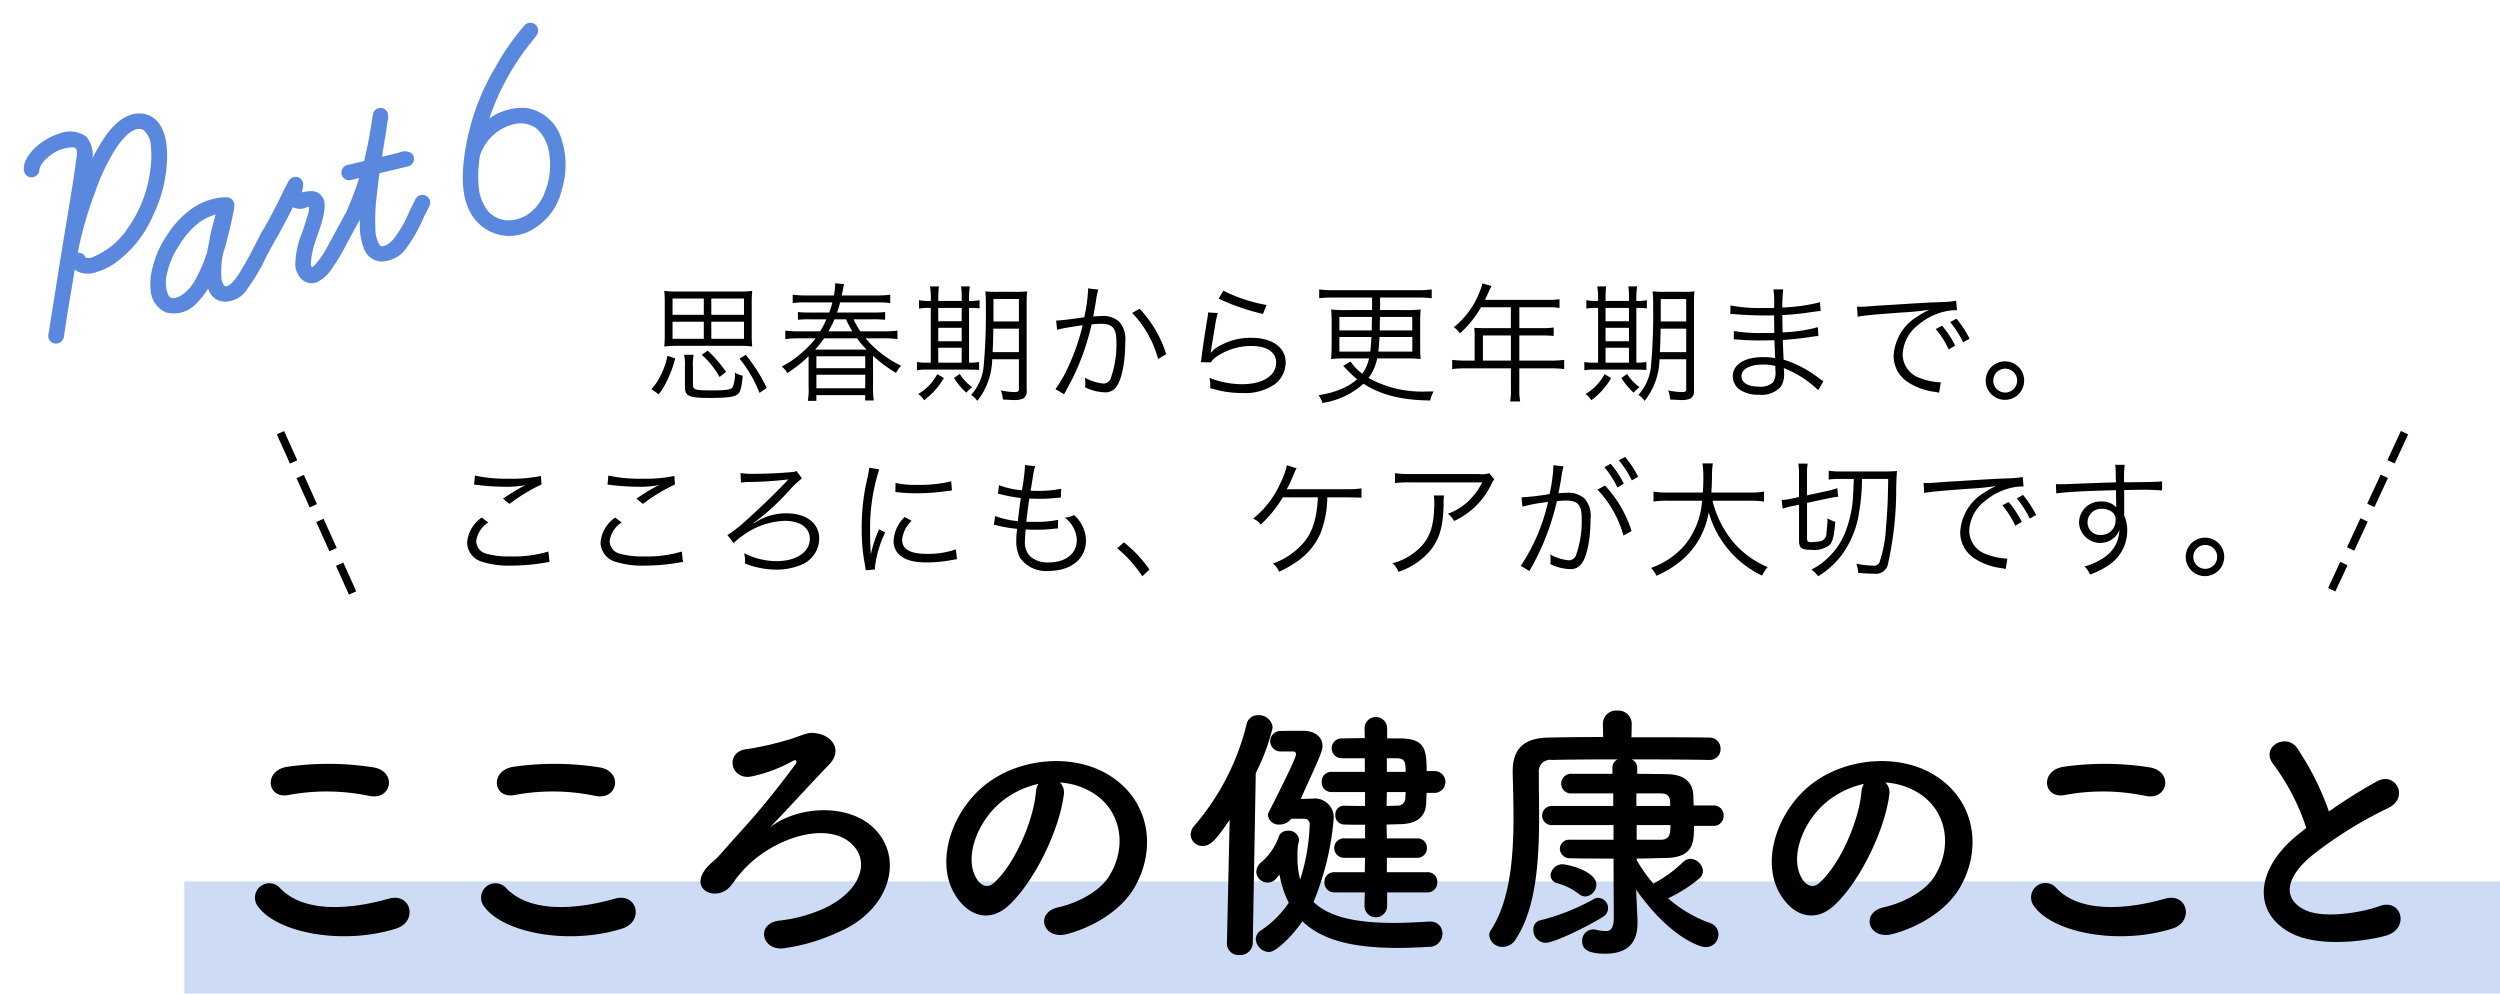 <svg id="グループ_107" data-name="グループ 107" xmlns="http://www.w3.org/2000/svg" width="312" height="124"><defs><style>.cls-1{fill:none;stroke:#000;stroke-dasharray:4 2;stroke-width:1px}.cls-1,.cls-2{fill-rule:evenodd}</style></defs><g id="sub"><g id="グループ_54" data-name="グループ 54"><path id="シェイプ_12" data-name="シェイプ 12" class="cls-1" d="M315 5490l9 20" transform="translate(-280 -5436)"/><path id="シェイプ_12-2" data-name="シェイプ 12" class="cls-1" d="M580.085 5490L571 5509.6" transform="translate(-280 -5436)"/><path id="思春期から更年期まで_こころにも_ケアが大切です_" data-name="思春期から更年期まで。 こころにも、ケアが大切です。" class="cls-2" d="M373.817 5473.85a12.713 12.713 0 01.064-1.55 10.4 10.4 0 01-1.492.08h-8a10.371 10.371 0 01-1.491-.08 13.74 13.74 0 01.063 1.55v3.9a13.258 13.258 0 01-.063 1.49c.444-.04.92-.08 1.475-.08h8.015a11.436 11.436 0 011.492.08 12.238 12.238 0 01-.064-1.49v-3.9zm-5.983-.59v2.03h-3.9v-2.03h3.9zm.937 2.03v-2.03h4.078v2.03h-4.078zm-.937.86v2.13h-3.9v-2.13h3.9zm.937 2.13v-2.13h4.078v2.13h-4.078zm-6.571 6.93a8.705 8.705 0 001.079-1.77 14.107 14.107 0 00.984-2.71l-.968-.33a9.2 9.2 0 01-.9 2.56 6.5 6.5 0 01-1.1 1.6zm4.269-3.45a7.071 7.071 0 01.1-1.48h-1.191a6.413 6.413 0 01.1 1.48v2.48c0 1.22.476 1.42 3.11 1.42 2.079 0 3-.11 3.412-.41.4-.29.54-.79.7-2.36a2.934 2.934 0 01-.984-.4 4.146 4.146 0 01-.286 1.84c-.222.31-.825.39-2.65.39-2.032 0-2.3-.08-2.3-.69v-2.27zm4.142.65a16.488 16.488 0 00-2.285-2.65l-.746.52a10.63 10.63 0 012.222 2.77zm5.079 2a20.968 20.968 0 00-2.619-4.13l-.777.48a15.648 15.648 0 012.491 4.28zm5.228-.06a8.634 8.634 0 01-.1 1.68h1.064v-.72h6.094v.67h1.079a8.7 8.7 0 01-.1-1.71v-3.86a17.18 17.18 0 002.872 2.13 3.235 3.235 0 01.651-.89 13.365 13.365 0 01-4.46-3.43h2.254a12.789 12.789 0 011.73.1v-1.06a11.932 11.932 0 01-1.73.09h-2.9a9.3 9.3 0 01-.841-1.5h2.285a14.349 14.349 0 011.65.06v-.97a12 12 0 01-1.65.06h-4.349c.175-.49.27-.85.381-1.26h4.539a11.624 11.624 0 011.714.08v-1.04a12.324 12.324 0 01-1.746.09h-4.3c.063-.33.063-.35.111-.57.095-.52.127-.64.174-.84l-1.111-.11v.19a7.763 7.763 0 01-.158 1.33h-3.412a12.22 12.22 0 01-1.73-.09v1.04a11.512 11.512 0 011.7-.08h3.253a10.073 10.073 0 01-.4 1.26h-2.317a11.344 11.344 0 01-1.587-.06v.97a13.612 13.612 0 011.587-.06h1.968a12.81 12.81 0 01-.777 1.5h-2.571a12.248 12.248 0 01-1.778-.09v1.06a13.057 13.057 0 011.778-.1h2a11.691 11.691 0 01-1.523 1.63 12.035 12.035 0 01-2.7 1.89 2.943 2.943 0 01.7.82 16.674 16.674 0 002.65-2.1v3.89zm.81-4.72a13.519 13.519 0 001.127-1.41h4.094a11.231 11.231 0 001.206 1.41h-6.427zm1.666-2.28a13.252 13.252 0 00.746-1.5h1.444a14.77 14.77 0 00.778 1.5h-2.968zm-1.507 3.11h6.094v1.49h-6.094v-1.49zm0 2.31h6.094v1.69h-6.094v-1.69zm25.272-1.93v3.73c0 .26-.127.36-.508.36a8.729 8.729 0 01-1.745-.21 4.34 4.34 0 01.254 1.14c.857.04 1.031.06 1.253.06a2.919 2.919 0 001.286-.18 1.074 1.074 0 00.428-1.04v-10.79a12.713 12.713 0 01.064-1.55 12 12 0 01-1.508.06h-2.19a12.414 12.414 0 01-1.523-.06 16.581 16.581 0 01.063 1.89 72.712 72.712 0 01-.27 7.43 6.231 6.231 0 01-1.571 3.61 2.655 2.655 0 01.778.74 8.619 8.619 0 001.857-5.19h3.332zm0-3.82v2.93h-3.285c.064-1.03.064-1.36.095-2.93h3.19zm0-.9h-3.174v-2.8h3.174v2.8zm-11-2.56h-.1a6.144 6.144 0 01-1.365-.1v1.05a6.674 6.674 0 011.365-.08h.1v6.83h-.444a6.764 6.764 0 01-1.27-.08v1.03a6.164 6.164 0 011.286-.08h5.015c.619 0 1.079.01 1.444.04v-.99a7.53 7.53 0 01-1.254.08v-6.83a8.59 8.59 0 011.317.06v-1.03a6.216 6.216 0 01-1.317.1v-.29a9.688 9.688 0 01.1-1.53h-1.1a9.2 9.2 0 01.08 1.52v.3H397.1v-.29a10.194 10.194 0 01.08-1.53h-1.111a10.179 10.179 0 01.1 1.52v.3zm.936 7.7v-1.86h2.921v1.86H397.1zm0-2.67v-1.68h2.921v1.68H397.1zm0-2.5v-1.66h2.921v1.66H397.1zm-.126 6.6a6.333 6.333 0 01-2.381 2.49 2.321 2.321 0 01.73.77 9.1 9.1 0 002.476-2.77zm2.094.48a8.165 8.165 0 001.54 1.84 3.2 3.2 0 01.73-.69 5.911 5.911 0 01-1.555-1.65zm12.863-6.01c.428-.11.555-.14.92-.21.143-.03.9-.16 2.269-.36a26.578 26.578 0 01-1.745 5.07 15.52 15.52 0 01-1.651 2.9l1.079.64c.492-.9.826-1.54 1.032-1.92a30.4 30.4 0 002.4-6.79 9.891 9.891 0 011.143-.08c1.476 0 1.952.54 1.952 2.24a12.5 12.5 0 01-.666 4.45 1.006 1.006 0 01-.9.77 5.823 5.823 0 01-2.365-.74 3.108 3.108 0 01.048.64 3.468 3.468 0 01-.032.56 5.926 5.926 0 002.4.63 1.66 1.66 0 001.555-.75c.651-.93 1.063-3.06 1.063-5.51a3.26 3.26 0 00-.778-2.58 3.014 3.014 0 00-2.285-.67c-.365 0-.571.02-.936.05.143-.77.254-1.36.333-1.83a9.787 9.787 0 01.3-1.53l-1.27-.15v.21a19.64 19.64 0 01-.476 3.39c-1.286.21-2.936.4-3.507.42zm9.363-2.11a13.126 13.126 0 013.238 5.75l1.015-.6a14.52 14.52 0 00-3.317-5.66zm10.8-1.79a19.583 19.583 0 002.428 1.01 25.461 25.461 0 003.1.91l.444-1.12a19.413 19.413 0 01-5.38-1.78zm-1.317 1.73a5.491 5.491 0 01-.111.84c-.223 1.35-.508 3.21-.667 4.42-.063.51-.079.66-.127.95l1.238.03a2.8 2.8 0 01.635-.66 7.644 7.644 0 014.444-1.39c1.936 0 3.078.77 3.078 2.08 0 1.63-1.666 2.69-4.285 2.69a11.113 11.113 0 01-4.047-.8 3.7 3.7 0 01.112.99 2.609 2.609 0 01-.016.31c.968.24.968.24 1.269.32a13.22 13.22 0 002.778.28 6.544 6.544 0 003.951-1.05 3.433 3.433 0 001.429-2.76c0-1.87-1.667-3.08-4.254-3.08a7.794 7.794 0 00-4.586 1.37 5.506 5.506 0 00-.492.48l-.032-.01a2.074 2.074 0 00.064-.37c.047-.37.079-.48.46-2.8a13.269 13.269 0 01.365-1.76zm20.464-1.86v1.57h-3.27a13.387 13.387 0 01-1.841-.08c.048.51.064.99.064 1.76v2.72c0 .67-.032 1.15-.064 1.71a14.209 14.209 0 011.826-.08h2.9a4.791 4.791 0 01-.841 1.91 6.571 6.571 0 01-1.46-1.52l-.921.54c.127.13.286.29.349.35a11.762 11.762 0 001.4 1.32 7.224 7.224 0 01-2.222 1.31 10.514 10.514 0 01-2.6.67 3.073 3.073 0 01.476.98 9.817 9.817 0 005.127-2.4c2.19 1.4 4.745 2.05 8.331 2.09a4.212 4.212 0 01.429-1.13c-.46.01-.762.01-.936.01a13.745 13.745 0 01-7.19-1.69 6.1 6.1 0 001.08-2.44h3.6a14.341 14.341 0 011.825.08c-.047-.53-.063-.94-.063-1.69v-2.74c0-.79.016-1.22.063-1.76a13.482 13.482 0 01-1.873.08h-3.189v-1.57h4.777a13.88 13.88 0 011.666.09v-1.1a13.141 13.141 0 01-1.666.1H446.3a12.578 12.578 0 01-1.666-.1v1.1a14.243 14.243 0 011.666-.09h4.936zm-.016 2.42c0 .65-.016.94-.032 1.68h-4.031v-1.68h4.063zm1 0h4.031v1.68h-4.063zm-1.064 2.51c-.047.83-.079 1.22-.142 1.82h-3.857v-1.82h4zm5.1 0v1.82h-4.238c.08-.7.111-1.05.143-1.82h4.1zm7.783 2.94h-1.206a11.614 11.614 0 01-1.6-.09v1.15a12.11 12.11 0 011.6-.09h5.729v2.64a7.193 7.193 0 01-.095 1.49h1.254a7.482 7.482 0 01-.111-1.49v-2.64h4a12.089 12.089 0 011.6.09v-1.15a11.288 11.288 0 01-1.6.09h-4v-3.13h2.888a11.114 11.114 0 011.4.06v-1.06a7.9 7.9 0 01-1.413.08h-2.872v-2.6h3.587a7.992 7.992 0 011.428.08v-1.09a8.684 8.684 0 01-1.428.08h-7.872l.6-1.3c.1-.19.143-.3.206-.43l-1.127-.32a6.684 6.684 0 01-.4 1.17 10.4 10.4 0 01-3.174 4.3 2.487 2.487 0 01.761.77 13.12 13.12 0 002.635-3.26h3.729v2.6h-3.443c-.445 0-.794-.01-1.127-.04a9.1 9.1 0 01.047.94v3.15zm1.032 0v-3.13h3.491v3.13h-3.491zm25.368-.16v3.73c0 .26-.127.36-.508.36a8.729 8.729 0 01-1.746-.21 4.262 4.262 0 01.254 1.14c.857.04 1.032.06 1.254.06a2.911 2.911 0 001.285-.18 1.074 1.074 0 00.429-1.04v-10.79a12.967 12.967 0 01.063-1.55 11.975 11.975 0 01-1.507.06h-2.19a12.432 12.432 0 01-1.524-.06 16.264 16.264 0 01.064 1.89 73.015 73.015 0 01-.27 7.43 6.231 6.231 0 01-1.571 3.61 2.665 2.665 0 01.777.74 8.612 8.612 0 001.857-5.19h3.333zm0-3.82v2.93h-3.289c.063-1.03.063-1.36.1-2.93h3.19zm0-.9h-3.174v-2.8h3.174v2.8zm-11-2.56h-.1a6.134 6.134 0 01-1.364-.1v1.05a6.662 6.662 0 011.364-.08h.1v6.83h-.445a6.745 6.745 0 01-1.269-.08v1.03a6.153 6.153 0 011.285-.08h5.015c.619 0 1.079.01 1.444.04v-.99a7.508 7.508 0 01-1.253.08v-6.83a8.6 8.6 0 011.317.06v-1.03a6.222 6.222 0 01-1.317.1v-.29a9.569 9.569 0 01.1-1.53h-1.1a9.338 9.338 0 01.079 1.52v.3h-2.92v-.29a10.349 10.349 0 01.079-1.53h-1.111a10.031 10.031 0 01.1 1.52v.3zm.936 7.7v-1.86h2.92v1.86h-2.92zm0-2.67v-1.68h2.92v1.68h-2.92zm0-2.5v-1.66h2.92v1.66h-2.92zm-.127 6.6a6.323 6.323 0 01-2.38 2.49 2.332 2.332 0 01.73.77 9.081 9.081 0 002.475-2.77zm2.1.48a8.186 8.186 0 001.539 1.84 3.222 3.222 0 01.73-.69 5.925 5.925 0 01-1.555-1.65zm25.209.41a4.632 4.632 0 01-.539-.37 13.875 13.875 0 00-4.428-2.33l-.1-2.45c1.174-.08 2.428-.21 3.523-.39.555-.08.714-.09.92-.11l-.063-1.1a19.332 19.332 0 01-4.4.65c-.016-.85-.016-.85-.032-2.16a33.239 33.239 0 003.682-.38c.825-.11.825-.11 1.095-.13l-.079-1.09a22.413 22.413 0 01-4.7.66 18.163 18.163 0 01.111-2.26h-1.222a12.742 12.742 0 01.079 2.31c-.523 0-1.063.01-1.38.01a19.7 19.7 0 01-4.063-.32l-.016 1.09a1.034 1.034 0 01.222-.02 1.533 1.533 0 01.286.02c1.428.11 2.714.16 3.872.16.365 0 .619 0 1.079-.02l.032 2.2c-.444.01-1 .01-1.412.01a19.458 19.458 0 01-3.635-.25l-.016 1.05h.127a3.212 3.212 0 01.4.02c.984.08 1.73.11 2.682.11.508 0 1.3-.01 1.873-.03.016.42.016.72.032.93.016.46.016.8.031.94a1.37 1.37 0 00.016.18.459.459 0 00.016.19 7.16 7.16 0 00-1.428-.13 6.968 6.968 0 00-1.651.16c-1.4.32-2.221 1.16-2.221 2.21a2.091 2.091 0 00.857 1.68 4.078 4.078 0 002.459.64 3.17 3.17 0 002.682-1.01 2.769 2.769 0 00.4-1.74 4.8 4.8 0 00-.031-.58c.428.18.793.34 1.063.48a12.868 12.868 0 013.237 2.29zm-5.983-1.29a2.135 2.135 0 01-.317 1.44 2.292 2.292 0 01-1.746.52c-1.381 0-2.174-.48-2.174-1.32s1.031-1.43 2.6-1.43a5.562 5.562 0 011.619.18zm10.259-6.76c.572-.14 2.318-.3 5.476-.53a31.8 31.8 0 003.491-.35 10.131 10.131 0 00-1.507.85 6.092 6.092 0 00-2.968 4.91 3.894 3.894 0 001.761 3.27 7.994 7.994 0 003.428 1.23c.286.05.318.06.492.1l.207-1.3h-.159a8.01 8.01 0 01-2.381-.51 3.143 3.143 0 01-2.221-2.96 4.9 4.9 0 011.952-3.7 7.773 7.773 0 013.047-1.6 6.6 6.6 0 011.777-.23l-.1-1.18a11.6 11.6 0 01-1.889.17l-.9.04c-.524.01-.73.03-2.682.14l-2.492.16c-1.952.11-2.047.13-2.936.19-.492.04-.682.05-.9.05-.111 0-.269 0-.571-.01zm9.745 1.54a11.061 11.061 0 011.619 2.54l.809-.48a12.118 12.118 0 00-1.635-2.48zm1.809-.87a12.6 12.6 0 011.619 2.52l.793-.45a12.915 12.915 0 00-1.634-2.5zm6.847 4.9a2.4 2.4 0 102.381 2.4 2.386 2.386 0 00-2.388-2.4zm0 .91a1.49 1.49 0 11-1.476 1.49 1.495 1.495 0 011.469-1.49zm-191.064 14.48a4.1 4.1 0 01.524.05 30.315 30.315 0 003.491.21 12.442 12.442 0 002.4-.21c-.158.09-.19.09-.3.16a4.122 4.122 0 00-.4.21c-.714.4-1.095.64-2.111 1.32l.81.66a21.931 21.931 0 014-2.43l-.079-1.06a17.4 17.4 0 01-4.015.34 18.07 18.07 0 01-4.222-.39zm.952 4.1a4.215 4.215 0 00-1.825 3.09 2.538 2.538 0 001.809 2.41 10.939 10.939 0 003.65.5 25.676 25.676 0 004.285-.37 4.856 4.856 0 01.54-.08l-.143-1.31a14.873 14.873 0 01-4.761.61 9.954 9.954 0 01-2.9-.32 1.665 1.665 0 01-1.349-1.57 3.276 3.276 0 011.507-2.35zm15.7-4.1a4.1 4.1 0 01.524.05 30.315 30.315 0 003.491.21 12.459 12.459 0 002.4-.21c-.159.09-.191.09-.3.16a4.243 4.243 0 00-.4.21c-.714.4-1.1.64-2.11 1.32l.809.66a21.931 21.931 0 014-2.43l-.079-1.06a17.392 17.392 0 01-4.015.34 18.07 18.07 0 01-4.222-.39zm.952 4.1a4.215 4.215 0 00-1.825 3.09 2.538 2.538 0 001.809 2.41 10.939 10.939 0 003.65.5 25.676 25.676 0 004.285-.37 4.856 4.856 0 01.54-.08l-.143-1.31a14.868 14.868 0 01-4.761.61 9.954 9.954 0 01-2.9-.32 1.665 1.665 0 01-1.349-1.57 3.275 3.275 0 011.508-2.35zm15.7-4.36a7.233 7.233 0 011.143-.08 44.25 44.25 0 004.523-.29 1.183 1.183 0 01.206-.03l.032.02c-.08.08-.08.08-.127.13a1.151 1.151 0 00-.143.16 97.346 97.346 0 01-5.269 5.06 15.315 15.315 0 01-2.063 1.58l.793.99a8.585 8.585 0 011.238-1.01 9.4 9.4 0 015.1-1.76c1.952 0 3.158.85 3.158 2.24 0 1.65-1.682 2.79-4.142 2.79a8.952 8.952 0 01-4.047-.99 6.043 6.043 0 01.111 1.01 1.9 1.9 0 01-.016.28 10.952 10.952 0 003.825.76 7.983 7.983 0 003.38-.68 3.561 3.561 0 002.063-3.17c0-1.95-1.6-3.18-4.126-3.18a7.081 7.081 0 00-4.031 1.26l-.048-.04a29.076 29.076 0 004.333-3.93 12.786 12.786 0 011.714-1.65l-.667-.92a1.841 1.841 0 01-.65.14c-1.095.11-3.111.21-4.587.21a9.338 9.338 0 01-1.761-.1zm16-1.85a9.19 9.19 0 01-.222 1.28 26.711 26.711 0 00-.714 6.34 23.127 23.127 0 00.413 4.53c.047.3.063.38.095.64l1.143-.1v-.24a13.977 13.977 0 011.285-4.4l-.762-.37a15.063 15.063 0 00-1.031 3.12c-.064-.85-.095-1.79-.095-3.04a23.811 23.811 0 01.476-5.01 22.9 22.9 0 01.666-2.56zm3.27 3.02a21.369 21.369 0 002.539.16 26.184 26.184 0 003.412-.21c.7-.09 1.063-.14 1.1-.14l-.079-1.14a16.753 16.753 0 01-4.253.44 10.982 10.982 0 01-2.7-.24zm1.158 3.12a4.443 4.443 0 00-1.38 2.98 2.268 2.268 0 00.476 1.47c.682.84 1.825 1.22 3.634 1.22a16.533 16.533 0 003.253-.32c.318-.05.35-.06.556-.08l-.159-1.23a10.413 10.413 0 01-3.65.56c-2.047 0-3.047-.58-3.047-1.76a3.734 3.734 0 011.19-2.36zm11.133.98a1.811 1.811 0 01.492.1 18.107 18.107 0 002.4.4c-.016.14-.016.14-.032.38a8.66 8.66 0 00-.063 1.06 4.38 4.38 0 00.492 2.21 3.945 3.945 0 003.555 1.6c2.777 0 4.65-1.52 4.65-3.78a4.306 4.306 0 00-1.492-3.19 3.011 3.011 0 01-1.159.32 3.664 3.664 0 011.508 2.79c0 1.7-1.381 2.8-3.507 2.8a3.309 3.309 0 01-2.238-.69 2.369 2.369 0 01-.73-1.92c0-.27.032-.8.063-1.18a2.944 2.944 0 00.016-.32c.714.03.968.03 1.365.03a17.437 17.437 0 002.238-.13c.222-.02.27-.02.428-.03l.032-1.07a13.828 13.828 0 01-2.92.25c-.222 0-.444 0-1.048-.01.1-.9.112-1.06.366-2.9.872.03 1.142.03 1.4.03q.69 0 1.428-.06c.794-.07.794-.07 1.111-.1l.048-1.1a13.147 13.147 0 01-2.9.27c-.254 0-.476 0-.921-.02.08-.45.111-.61.159-.96.143-.88.143-.88.159-1.02a8.419 8.419 0 01.254-1.08l-1.27-.14v.13a25.633 25.633 0 01-.381 3.01 10.231 10.231 0 01-2.857-.63l-.142 1.06c.222.05.285.06.492.11a18.49 18.49 0 002.364.43c-.127.85-.285 2.1-.365 2.89a11.046 11.046 0 01-2.841-.64zm15.4 2.93a15.833 15.833 0 013.126 3.49l.889-.85a16.117 16.117 0 00-3.19-3.39zm28.51-6.36c1.54.02 1.54.02 1.968.05v-1.17a12.819 12.819 0 01-1.952.1c-7.126 0-7.126 0-7.38.02a16.27 16.27 0 00.826-1.75 9.429 9.429 0 01.4-.88l-1.206-.38a9.319 9.319 0 01-.809 2.24 11.774 11.774 0 01-3.4 4.42 2.248 2.248 0 01.936.75 14.681 14.681 0 002.761-3.4h4.381c-.143 2.98-.81 4.77-2.27 6.18a8.988 8.988 0 01-3.349 2.08 2.278 2.278 0 01.778 1.03 14.663 14.663 0 002.444-1.43 8.215 8.215 0 002.714-3.36 12.465 12.465 0 00.857-4.5h2.3zm17.909-3.02a2.945 2.945 0 01-1.349.11h-8.522a11.587 11.587 0 01-1.889-.11v1.23a16.043 16.043 0 011.873-.08h9.014a8.563 8.563 0 01-1.777 2.39 7.029 7.029 0 01-2.508 1.52 3.152 3.152 0 01.778.91 9.552 9.552 0 004.634-4.56 2.756 2.756 0 01.381-.64zm-6.919 2.78a4.4 4.4 0 01.063.87c0 3.12-.619 4.75-2.3 6.11a7.5 7.5 0 01-2.9 1.48 3.153 3.153 0 01.73 1.07 8.688 8.688 0 004.062-2.77c1.08-1.38 1.524-2.96 1.572-5.64a5.789 5.789 0 01.063-1.12h-1.285zm21.289-3.53a12.106 12.106 0 011.634 2.54l.794-.48a12.118 12.118 0 00-1.635-2.48zm-10.221 4.93a20.32 20.32 0 013.19-.58 23.634 23.634 0 01-3.4 7.97l1.079.64a31.156 31.156 0 003.428-8.71 9.877 9.877 0 011.143-.08c1.476 0 1.952.55 1.952 2.25a12.508 12.508 0 01-.667 4.45.993.993 0 01-.9.76 5.936 5.936 0 01-2.365-.73 2.926 2.926 0 01.048.62 3.587 3.587 0 01-.032.58 5.88 5.88 0 002.4.62 1.661 1.661 0 001.556-.75c.65-.93 1.063-3.06 1.063-5.51a3.221 3.221 0 00-.778-2.57 3.015 3.015 0 00-2.285-.68c-.365 0-.571.02-.936.05.127-.69.269-1.42.333-1.82a9.778 9.778 0 01.3-1.54l-1.269-.14v.2a19.862 19.862 0 01-.476 3.4 31.417 31.417 0 01-3.508.41zm12.03-5.78a11.625 11.625 0 011.619 2.51l.793-.46a12.77 12.77 0 00-1.634-2.48zm-2.666 3.65a13.508 13.508 0 013.237 5.74l1.016-.57a14.739 14.739 0 00-3.317-5.67zm19.035 1.39a10.3 10.3 0 011.746.11v-1.25a9.6 9.6 0 01-1.761.12h-4.809c.048-.69.063-1.16.079-1.97a9.612 9.612 0 01.111-1.67h-1.3a12.228 12.228 0 01.111 1.75c0 .62-.016 1.12-.063 1.89h-4.381a9.446 9.446 0 01-1.777-.12v1.25a9.6 9.6 0 011.746-.11h4.316a9.872 9.872 0 01-2.206 5.59 10.037 10.037 0 01-4.173 2.8 3.233 3.233 0 01.682.98 12.728 12.728 0 003.428-2.18 10 10 0 003.095-5.75 12.526 12.526 0 006.665 7.91 4.41 4.41 0 01.7-1.07 11.3 11.3 0 01-4.3-3.12 12.843 12.843 0 01-2.587-5.16h4.681zm12.958-2.72c-.048 1.15-.08 1.84-.095 2.06a14.442 14.442 0 01-1.048 4.77 8.931 8.931 0 01-4.158 4.49 2.956 2.956 0 01.841.83 10.609 10.609 0 002.889-2.58 11.923 11.923 0 002.222-5.38 25.375 25.375 0 00.365-4.19h3.269c-.032 2.72-.111 4.27-.27 5.97a16.17 16.17 0 01-.825 4.47.772.772 0 01-.825.38 10.867 10.867 0 01-2.048-.24 4.35 4.35 0 01.222 1.14c.667.06 1.492.11 1.984.11a1.57 1.57 0 001.778-1.41 42.457 42.457 0 00.984-9.41c.047-1.27.047-1.27.1-2q-.62.06-1.476.06h-5.317a10.129 10.129 0 01-1.73-.1v1.11a10.225 10.225 0 011.492-.08h1.651zm-6.84 3.22v4.46c0 .92.285 1.16 1.412 1.16a3.285 3.285 0 002.349-.55c.428-.4.619-1.14.762-2.94a3.721 3.721 0 01-.968-.44 13.823 13.823 0 01-.143 1.81.98.98 0 01-.825 1.07 8.124 8.124 0 01-1.08.1c-.4 0-.507-.1-.507-.46v-4.44l2.666-.57c.444-.1.888-.16 1.206-.2l-.1-1.07a9.008 9.008 0 01-1.191.34l-2.586.56v-2.52a7.955 7.955 0 01.079-1.44h-1.159a8.684 8.684 0 01.08 1.46v2.71l-.921.2a6.551 6.551 0 01-1.142.16h-.1l.127 1.09c.476-.14.794-.24 1.238-.33zm15.623-1.46c.572-.14 2.317-.3 5.476-.53a31.832 31.832 0 003.491-.35 10.194 10.194 0 00-1.508.85 6.093 6.093 0 00-2.967 4.91 3.891 3.891 0 001.761 3.27 7.994 7.994 0 003.428 1.23c.286.05.318.06.492.1l.206-1.3h-.158a8.01 8.01 0 01-2.381-.51 3.144 3.144 0 01-2.222-2.96 4.906 4.906 0 011.952-3.7 7.787 7.787 0 013.047-1.6 6.617 6.617 0 011.778-.23l-.1-1.18a11.6 11.6 0 01-1.889.17l-.9.04c-.524.01-.73.03-2.683.14l-2.491.16c-1.952.11-2.047.13-2.936.19-.492.04-.683.05-.905.05-.111 0-.27 0-.571-.01zm9.745 1.54a11.027 11.027 0 011.618 2.54l.81-.48a12.159 12.159 0 00-1.635-2.48zm1.809-.87a12.643 12.643 0 011.619 2.52l.793-.45a12.919 12.919 0 00-1.635-2.5zm12.37-2c-1.079.03-2.317.07-3.841.13-2.555.1-2.555.1-3.015.1-.238 0-.349 0-.635-.02l.048 1.17c1.063-.18 4.269-.34 7.459-.4v.83c0 .19.016.35.016.42 0 .59 0 .65.016.88a2.406 2.406 0 00-1.841-.72 2.649 2.649 0 00-2.809 2.64 2.644 2.644 0 004.6 1.66 2.218 2.218 0 00.428-.78 4.166 4.166 0 01-1.777 3.38 8.106 8.106 0 01-2.571 1.2 3.4 3.4 0 01.7 1.01 10.127 10.127 0 002.508-1.3 5.161 5.161 0 002.126-4.18 4.645 4.645 0 00-.38-1.89v-3.17c1.285-.03 1.46-.03 1.7-.03a29.162 29.162 0 013.031.08v-1.14c-.524.07-1.746.1-4.745.12v-.18a13.406 13.406 0 01.079-2h-1.19a5.451 5.451 0 01.063.93zm-.048 4.68a1.779 1.779 0 01-1.856 1.88 1.535 1.535 0 01-1.635-1.58 1.686 1.686 0 011.761-1.68 2.077 2.077 0 011.064.25 1.175 1.175 0 01.677 1.13zm11.18 2.22a2.4 2.4 0 102.381 2.4 2.386 2.386 0 00-2.37-2.4zm0 .91a1.49 1.49 0 11-1.476 1.49 1.495 1.495 0 011.487-1.49z" transform="translate(-280 -5436)"/></g><path id="Part_6" data-name="Part 6" d="M18.34 14.83c-2.029-.73-3.737.98-4.8 2.48a27.152 27.152 0 00-3.132 6.41l.557-3.63a2.991 2.991 0 00-.552-2.68 3.058 3.058 0 00-2.869-.26 7.451 7.451 0 00-3.013 1.84 5.59 5.59 0 00-.9 1.29c-.126.38-.368 1.17.19 1.34a.48.48 0 00.573-.31 2.559 2.559 0 01.15-.64 3.1 3.1 0 01.95-1.26 5.241 5.241 0 013.478-1.52 1.017 1.017 0 011.053.61 2.752 2.752 0 01.006 1.29c-.222 1.78-.5 3.53-.8 5.33l-1.25 7.59-1.222 7.72-.207 1.3a.541.541 0 00.076.5.5.5 0 00.848-.25l.47-3.09.674-4.04c.25-1.49.5-2.97.8-4.42a47.45 47.45 0 011.942-6.51 25.788 25.788 0 012.666-5.64 9.954 9.954 0 011.506-1.83c.709-.65 1.825-1.21 2.7-.6a3.306 3.306 0 011.094 2.41 12.475 12.475 0 01-.083 3.08 16.4 16.4 0 01-2.857 7.38 10.159 10.159 0 01-4.377 3.72 1.814 1.814 0 01-1.7.1c-.111-.1-.109-.27-.23-.42a.532.532 0 00-.7.13 1.026 1.026 0 00.639 1.23 2.708 2.708 0 002.017-.05 6.812 6.812 0 002.191-1.13 13.607 13.607 0 004.407-5.59 16.676 16.676 0 001.716-7.27c.014-1.56-.297-3.94-2.011-4.61zm14.513 14.83c-.707 1.38-1.4 2.8-2.212 4.11a11.5 11.5 0 01-.983 1.49 2.877 2.877 0 01-1.007.85.91.91 0 01-1.068-.14 2.718 2.718 0 01-.462-1.57 14.627 14.627 0 01.082-2.01 7.372 7.372 0 01.215-1.08c.126-.38.252-.75.338-1.12.318-1.2.605-2.35.831-3.57.076-.4.433-1.44-.269-1.49a4.972 4.972 0 00-.774.02 7.658 7.658 0 00-3.9 1.75 11.275 11.275 0 00-2.309 2.62 11.668 11.668 0 00-1.761 3.83 7.145 7.145 0 00-.237 3.17 2.719 2.719 0 001.558 2 3.322 3.322 0 003.084-.82 9.53 9.53 0 002.212-3.21c.091 1.1.362 2.42 1.622 2.64a2.791 2.791 0 002.683-1.42 22.586 22.586 0 002.187-3.68c.261-.53.562-1.08.863-1.63a1.23 1.23 0 00.178-.51.477.477 0 00-.871-.23zm-10.04 7.67a2.472 2.472 0 01-1.419.38 1.273 1.273 0 01-.868-.74 4.571 4.571 0 01-.216-2.71 10.616 10.616 0 011.588-3.84 10.992 10.992 0 012.279-2.74 6.6 6.6 0 013.469-1.56 40.64 40.64 0 00-.73 2.54c-.128.55-.256 1.1-.333 1.68l-.182.86a3.347 3.347 0 01-.254.93 16.889 16.889 0 01-1.408 3.14 5.507 5.507 0 01-1.926 2.06zm20.642-10.29l-2.066 3.82a12.3 12.3 0 01-1.759 2.58 1.261 1.261 0 01-.758.44.962.962 0 01-.58-.98 11.6 11.6 0 01.8-3.52c.221-.7.492-1.37.663-2.1a5.874 5.874 0 00.263-1.79 1.169 1.169 0 00-1.006-1.14 4.84 4.84 0 00-1.581.25c-.255.02-.265-.03-.273-.24a1.913 1.913 0 01.016-.48 3.7 3.7 0 00.172-.9.47.47 0 00-.895-.13l-.446.84-.927 1.9c-.561 1.09-1.122 2.17-1.734 3.22-.218.36-1.012 1.37-.23 1.57a.557.557 0 00.645-.37l.581-1c.686-1.29 1.412-2.59 2.037-3.94a1.312 1.312 0 001.442.43c.2-.05 1.114-.4 1.223-.12a3.461 3.461 0 01-.17 1.64c-.212.74-.442 1.4-.664 2.1a10.338 10.338 0 00-.856 4c.1.97.875 2.04 1.989 1.64a4.05 4.05 0 001.7-1.57 25.045 25.045 0 001.877-3.17l1.048-1.93.292-.59a.463.463 0 10-.803-.46zm8.853-1.98l-.759 1.52a15.171 15.171 0 01-2.074 3.6c-.537.65-1.819 1.6-2.522.65a4.236 4.236 0 01-.6-2.32 24.479 24.479 0 01.1-3.56l.225-1.96.121-.93a3.591 3.591 0 01.142-.86l3.838-.91a.48.48 0 00.293-.76 1.2 1.2 0 00-1.161.01l-2.817.68c.154-1.16.319-2.28.524-3.41l.242-1.7a1.769 1.769 0 00.06-.83.458.458 0 00-.887.08c-.273 1.75-.546 3.5-.961 5.2l-.2.95-2.165.52a.593.593 0 00-.595.4.464.464 0 00.606.54l1.837-.43a42.878 42.878 0 01-1.939 5.25c-.176.34-.446.84.03 1.03.446.24.655-.33.8-.62.386-.92.773-1.83 1.118-2.73a29.04 29.04 0 00-.152 3.88 6.925 6.925 0 00.453 2.43 1.937 1.937 0 001.747 1.36 3.463 3.463 0 002.776-1.57 19.9 19.9 0 002.139-3.88c.217-.35.384-.74.561-1.08a.551.551 0 00.036-.57.481.481 0 00-.816.02zM65.85 3.48a29.251 29.251 0 00-3.567 5.12 28.626 28.626 0 00-3.943 11.87c-.2 2.24-.142 4.82 1.376 6.66a5.023 5.023 0 006.015 1.33 7.2 7.2 0 003.889-4.86 9.916 9.916 0 00-.057-6.2 4.989 4.989 0 00-3.793-3.41 6.544 6.544 0 00-5.749 2.49 31.82 31.82 0 015.647-11.23l.764-.96.093-.15a.472.472 0 00-.675-.66zm-1.74 11.51a3.918 3.918 0 013.13.63 5.5 5.5 0 011.583 2.47 9.572 9.572 0 01-.39 6.14 6.019 6.019 0 01-1.624 2.41A4.959 4.959 0 0163.464 28a3.905 3.905 0 01-2.9-1.29 6.1 6.1 0 01-1.32-3.35 14.9 14.9 0 01.043-3.08 4.578 4.578 0 01.269-1.4 9.329 9.329 0 01.592-1.13 6.443 6.443 0 013.962-2.76z" stroke="#5988de" stroke-linejoin="round" fill="#5988de" fill-rule="evenodd" stroke-width="1"/></g><g id="ttl"><path id="長方形_25" data-name="長方形 25" opacity=".3" fill="#5988de" d="M23 110h289v14H23z"/><path id="こころの健康のこと" class="cls-2" d="M326.087 5535.33c2.755.57 3.5-2.93.646-3.54a36.053 36.053 0 00-10.849-.1c-3.027.44-2.585 4.04.1 3.53a25.978 25.978 0 0110.103.11zm3.333 16.56c2.755-.85 1.939-4.52-.884-3.74-5.136 1.46-10.646 1.7-13.537-1.26a1.793 1.793 0 00-2.823 2.21c2.347 3.3 10.51 4.9 17.244 2.79zm24.887-16.56c2.755.57 3.5-2.93.646-3.54a36.053 36.053 0 00-10.849-.1c-3.027.44-2.585 4.04.1 3.53a25.978 25.978 0 0110.103.11zm3.333 16.56c2.755-.85 1.939-4.52-.884-3.74-5.136 1.46-10.646 1.7-13.537-1.26a1.793 1.793 0 00-2.823 2.21c2.347 3.3 10.51 4.9 17.244 2.79zm18.425-12.62c2.108-2.14 5.1-5.47 7.38-7.82 1.768-1.8.408-3.61-1.429-3.91-.952-.17-1.122-.1-2.993.58a37.808 37.808 0 01-5.747 1.36c-2.925.27-2.143 4.04.612 3.4a18.18 18.18 0 005.1-1.94c.307-.17.579.03.307.41-1.259 1.73-3.708 4.86-5.442 6.83s-2.041 2.25-3.639 4.08c-1.293 1.5-1.5 1.33-2.177 2.22-2.041 2.68 1.5 4.11 3.163 2.07.85-1.02.2-.41 1.394-1.77 3.708-4.28 11.258-6.7 14.149-2.96 1.6 2.08.544 5.27-3.469 7.35a18.473 18.473 0 01-6.088 1.73c-2.925.41-2.075 3.81.646 3.44a23.567 23.567 0 006.7-1.97c6.666-2.76 8.469-9.56 4.252-13.27-3.162-2.79-9.216-2.55-12.719.17zm36.211-5.61a8.8 8.8 0 014.218 1.36c3.367 2.14 4.285 6.6 1.87 10.41-1.122 1.77-3.741 3.23-6.326 3.81-2.925.68-1.87 4.11 1.123 3.33 3.367-.88 6.7-2.99 8.3-5.61 2.959-4.87 2.109-11.12-3.163-14.29-4.285-2.58-10.509-2.11-14.693.79-4.557 3.16-6.836 9.48-4.693 13.7 1.5 2.93 4.353 4.25 6.972 1.84 3.265-3.03 6.326-9.46 6.87-13.78a1.693 1.693 0 00-.478-1.56zm-2.687.17a2.411 2.411 0 00-.306 1.05c-.34 3.68-2.721 9.09-5.271 11.33-.851.75-1.735.24-2.245-.75-1.429-2.62.272-7.14 3.435-9.59a11.214 11.214 0 014.387-2.04zm48.557 13.54a1.206 1.206 0 001.225-1.26 1.185 1.185 0 00-1.225-1.26h-5.067v-1.8h3.775a1.182 1.182 0 001.224-1.23 1.167 1.167 0 00-1.224-1.19h-3.775l-.034-1.73c.544 0 1.122-.04 1.632-.04 1.837-.03 3.163-.68 3.3-2.48.034-.44.034-.92.068-1.43h1.055a1.362 1.362 0 000-2.72h-1.054c0-2.89-.306-4.05-3.4-4.08h-1.53v-1.29a1.412 1.412 0 00-2.823 0l.034 1.26c-1.021 0-2.075.03-2.891.03a1.24 1.24 0 100 2.48h2.891v1.7h-4.187a1.182 1.182 0 00-1.19 1.26 1.2 1.2 0 001.19 1.26h4.218v1.73c-.885 0-1.735 0-2.585-.03h-.034a1.091 1.091 0 00-1.089 1.16 1.116 1.116 0 001.089 1.19c.816.03 1.7.03 2.619.03v1.7h-2.551a1.208 1.208 0 00-1.293 1.19 1.221 1.221 0 001.293 1.23h2.551l-.034 1.8h-3.776a1.193 1.193 0 00-1.258 1.26 1.214 1.214 0 001.258 1.26h3.776l-.034 1.73a1.412 1.412 0 002.823 0v-1.73h5.033zm-15.373-9.19a.655.655 0 01.68.65 25.307 25.307 0 01-1.19 6.94 10.388 10.388 0 01-.34-2.83 12.136 12.136 0 01.068-1.53 2.258 2.258 0 00.136-.61 1.284 1.284 0 00-1.428-1.12 1.126 1.126 0 00-1.089.68 7.536 7.536 0 01-2.177 3.23 1.63 1.63 0 00-.646 1.23 1.388 1.388 0 001.4 1.32 1.373 1.373 0 001.054-.47c.17-.17.272-.34.442-.51a12.419 12.419 0 001.157 3.5 12.563 12.563 0 01-3.436 3.43 1.339 1.339 0 00-.68 1.13 1.721 1.721 0 001.633 1.59c.918 0 2.925-2 4.183-3.84 2.483 2.42 6.462 3.33 11.9 3.33 1.224 0 2.483-.06 3.843-.13a1.653 1.653 0 001.735-1.63 1.468 1.468 0 00-1.5-1.53h-.17c-1.6.1-3.061.17-4.421.17-4.83 0-8.129-.79-10-2.62a34.553 34.553 0 002.516-10.38 2.358 2.358 0 00-2.652-2.51c-.1 0-.681.03-1.463.03 2.517-5.51 2.721-6.02 2.721-6.6 0-1.22-1.088-1.9-2.415-1.9-.646 0-1.8 0-2.959.03a1.28 1.28 0 00.034 2.55h1.667a.346.346 0 01.374.34c0 .58-3.095 6.63-3.367 7.15a.959.959 0 00-.136.51 1.326 1.326 0 001.462 1.12 1.745 1.745 0 001.429-.72h1.632zm-9.659 15.55a1.454 1.454 0 001.565 1.46 1.566 1.566 0 001.666-1.5l.374-21.22a25.042 25.042 0 002.109-5.68 1.7 1.7 0 00-1.8-1.53 1.411 1.411 0 00-1.462 1.16 30.549 30.549 0 01-6.53 12.65 1.731 1.731 0 00-.442 1.09 1.469 1.469 0 001.5 1.42c1.054 0 1.8-.98 3.367-3.26l-.34 15.37v.04zm19.965-21.4v-1.7h1.292c.918.04 1.054.41 1.054 1.7h-2.346zm2.346 2.52c0 .27-.034.51-.034.75a.964.964 0 01-1.02.95c-.408 0-.85.03-1.326.03l.034-1.73h2.346zm38.387 4.22a1.23 1.23 0 001.292-1.29 1.217 1.217 0 00-1.292-1.26h-2.449c0-.41-.034-.85-.034-1.23-.068-1.83-1.292-2.68-3.469-2.68l-3.537-.04v-.78a1.105 1.105 0 00-.714-1.02c3.877 0 7.754.03 9.659.07h.032a1.338 1.338 0 001.428-1.36 1.37 1.37 0 00-1.428-1.43c-1.973-.04-5.782-.04-9.693-.04l.034-1.66v-.04a1.674 1.674 0 00-1.8-1.63 1.655 1.655 0 00-1.8 1.63v.04l.034 1.63c-2.652 0-5.135.03-6.87.07-3.1.07-4.421 1.46-4.421 4.22v.1c.034 1.7.1 3.6.1 5.61 0 4.93-.408 10.37-2.789 14.05a1.166 1.166 0 00-.238.71 1.626 1.626 0 001.7 1.43 1.912 1.912 0 001.6-.95c2.619-3.95 2.925-10.07 2.925-15.51 0-1.5-.034-2.96-.034-4.32v-.99a1.417 1.417 0 011.632-1.56c1.633-.04 4.83-.07 8.231-.07a1.075 1.075 0 00-.68 1.02v.78h-5.034a1.235 1.235 0 00-1.36 1.23 1.223 1.223 0 001.326 1.22h5.17v1.56h-7.585a1.214 1.214 0 00-1.292 1.2 1.19 1.19 0 001.292 1.19h7.619v1.83h-5.408a1.163 1.163 0 00-1.292 1.12 1.246 1.246 0 001.36 1.19c1.361.04 3.333.04 5.34.04l.034 7.31c0 1.4-.374 1.74-1.021 1.74a6.3 6.3 0 01-1.224-.17.991.991 0 00-.34-.04 1.389 1.389 0 00-1.36 1.46c0 .82.408 1.57 2.89 1.57 3.5 0 4.014-2.18 4.014-3.84v-.31l-.17-3.81v-.03c4.013 5.74 7.822 7.17 8.673 7.17a1.573 1.573 0 001.6-1.6 1.511 1.511 0 00-1.088-1.42 16.006 16.006 0 01-5.2-3.07 18.46 18.46 0 003.945-2.51 1.256 1.256 0 00.408-.89 1.657 1.657 0 00-1.564-1.53 1.339 1.339 0 00-.918.41 16.652 16.652 0 01-3.708 2.69 19.193 19.193 0 01-2.074-2.93v-.2c1.36 0 2.619-.07 3.605-.07 3.5-.07 3.537-1.94 3.537-4.01h2.415zm-15.951 8.81a1.49 1.49 0 001.36-1.5c0-1.63-3.5-2.52-4.285-2.52a1.51 1.51 0 00-1.429 1.4 1.041 1.041 0 00.783.95 7.692 7.692 0 012.72 1.33 1.345 1.345 0 00.851.34zm2.176 2.55a1.239 1.239 0 00.647-1.09 1.277 1.277 0 00-1.225-1.29.97.97 0 00-.51.13 26.969 26.969 0 01-6.666 2.66 1.124 1.124 0 00-.918 1.19 1.564 1.564 0 001.53 1.63c1.156 0 5.612-2.25 7.142-3.23zm7.211-15.41c1.19 0 1.19.68 1.19 1.56h-4.217v-1.56h3.027zm1.224 3.95c0 1.05-.068 1.83-1.224 1.83h-2.993v-1.83h4.217zm26.825-5.31a8.8 8.8 0 014.217 1.36c3.367 2.14 4.286 6.6 1.871 10.41-1.123 1.77-3.741 3.23-6.326 3.81-2.925.68-1.871 4.11 1.122 3.33 3.367-.88 6.7-2.99 8.3-5.61 2.959-4.87 2.108-11.12-3.163-14.29-4.286-2.58-10.51-2.11-14.693.79-4.558 3.16-6.836 9.48-4.694 13.7 1.5 2.93 4.354 4.25 6.973 1.84 3.265-3.03 6.326-9.46 6.87-13.78a1.693 1.693 0 00-.474-1.56zm-2.687.17a2.411 2.411 0 00-.306 1.05c-.34 3.68-2.721 9.09-5.272 11.33-.85.75-1.734.24-2.245-.75-1.428-2.62.272-7.14 3.435-9.59a11.218 11.218 0 014.388-2.04zm35.158 1.5c2.755.57 3.5-2.93.646-3.54a36.053 36.053 0 00-10.849-.1c-3.027.44-2.585 4.04.1 3.53a25.978 25.978 0 0110.103.11zm3.333 16.56c2.755-.85 1.939-4.52-.884-3.74-5.136 1.46-10.646 1.7-13.537-1.26a1.792 1.792 0 00-2.822 2.21c2.342 3.3 10.509 4.9 17.242 2.79zm16.725-12.55c-.341.24-.647.51-.987.78-5.51 4.39-5.714 9.9-.816 12.38 3.367 1.7 9.047 1.02 11.734.27 3.027-.85 2.006-4.76-.851-3.67-2.04.75-6.9 1.63-9.285.44-2.652-1.29-2.55-3.84.817-6.7a51.137 51.137 0 019.659-6.02c2.619-1.32.85-4.59-1.463-3.3a64.62 64.62 0 00-5.986 3.75 34.5 34.5 0 00-3.979-7.93c-1.36-1.94-4.693-.1-2.925 2.08a27.536 27.536 0 014.082 7.92z" transform="translate(-280 -5436)"/></g></svg>